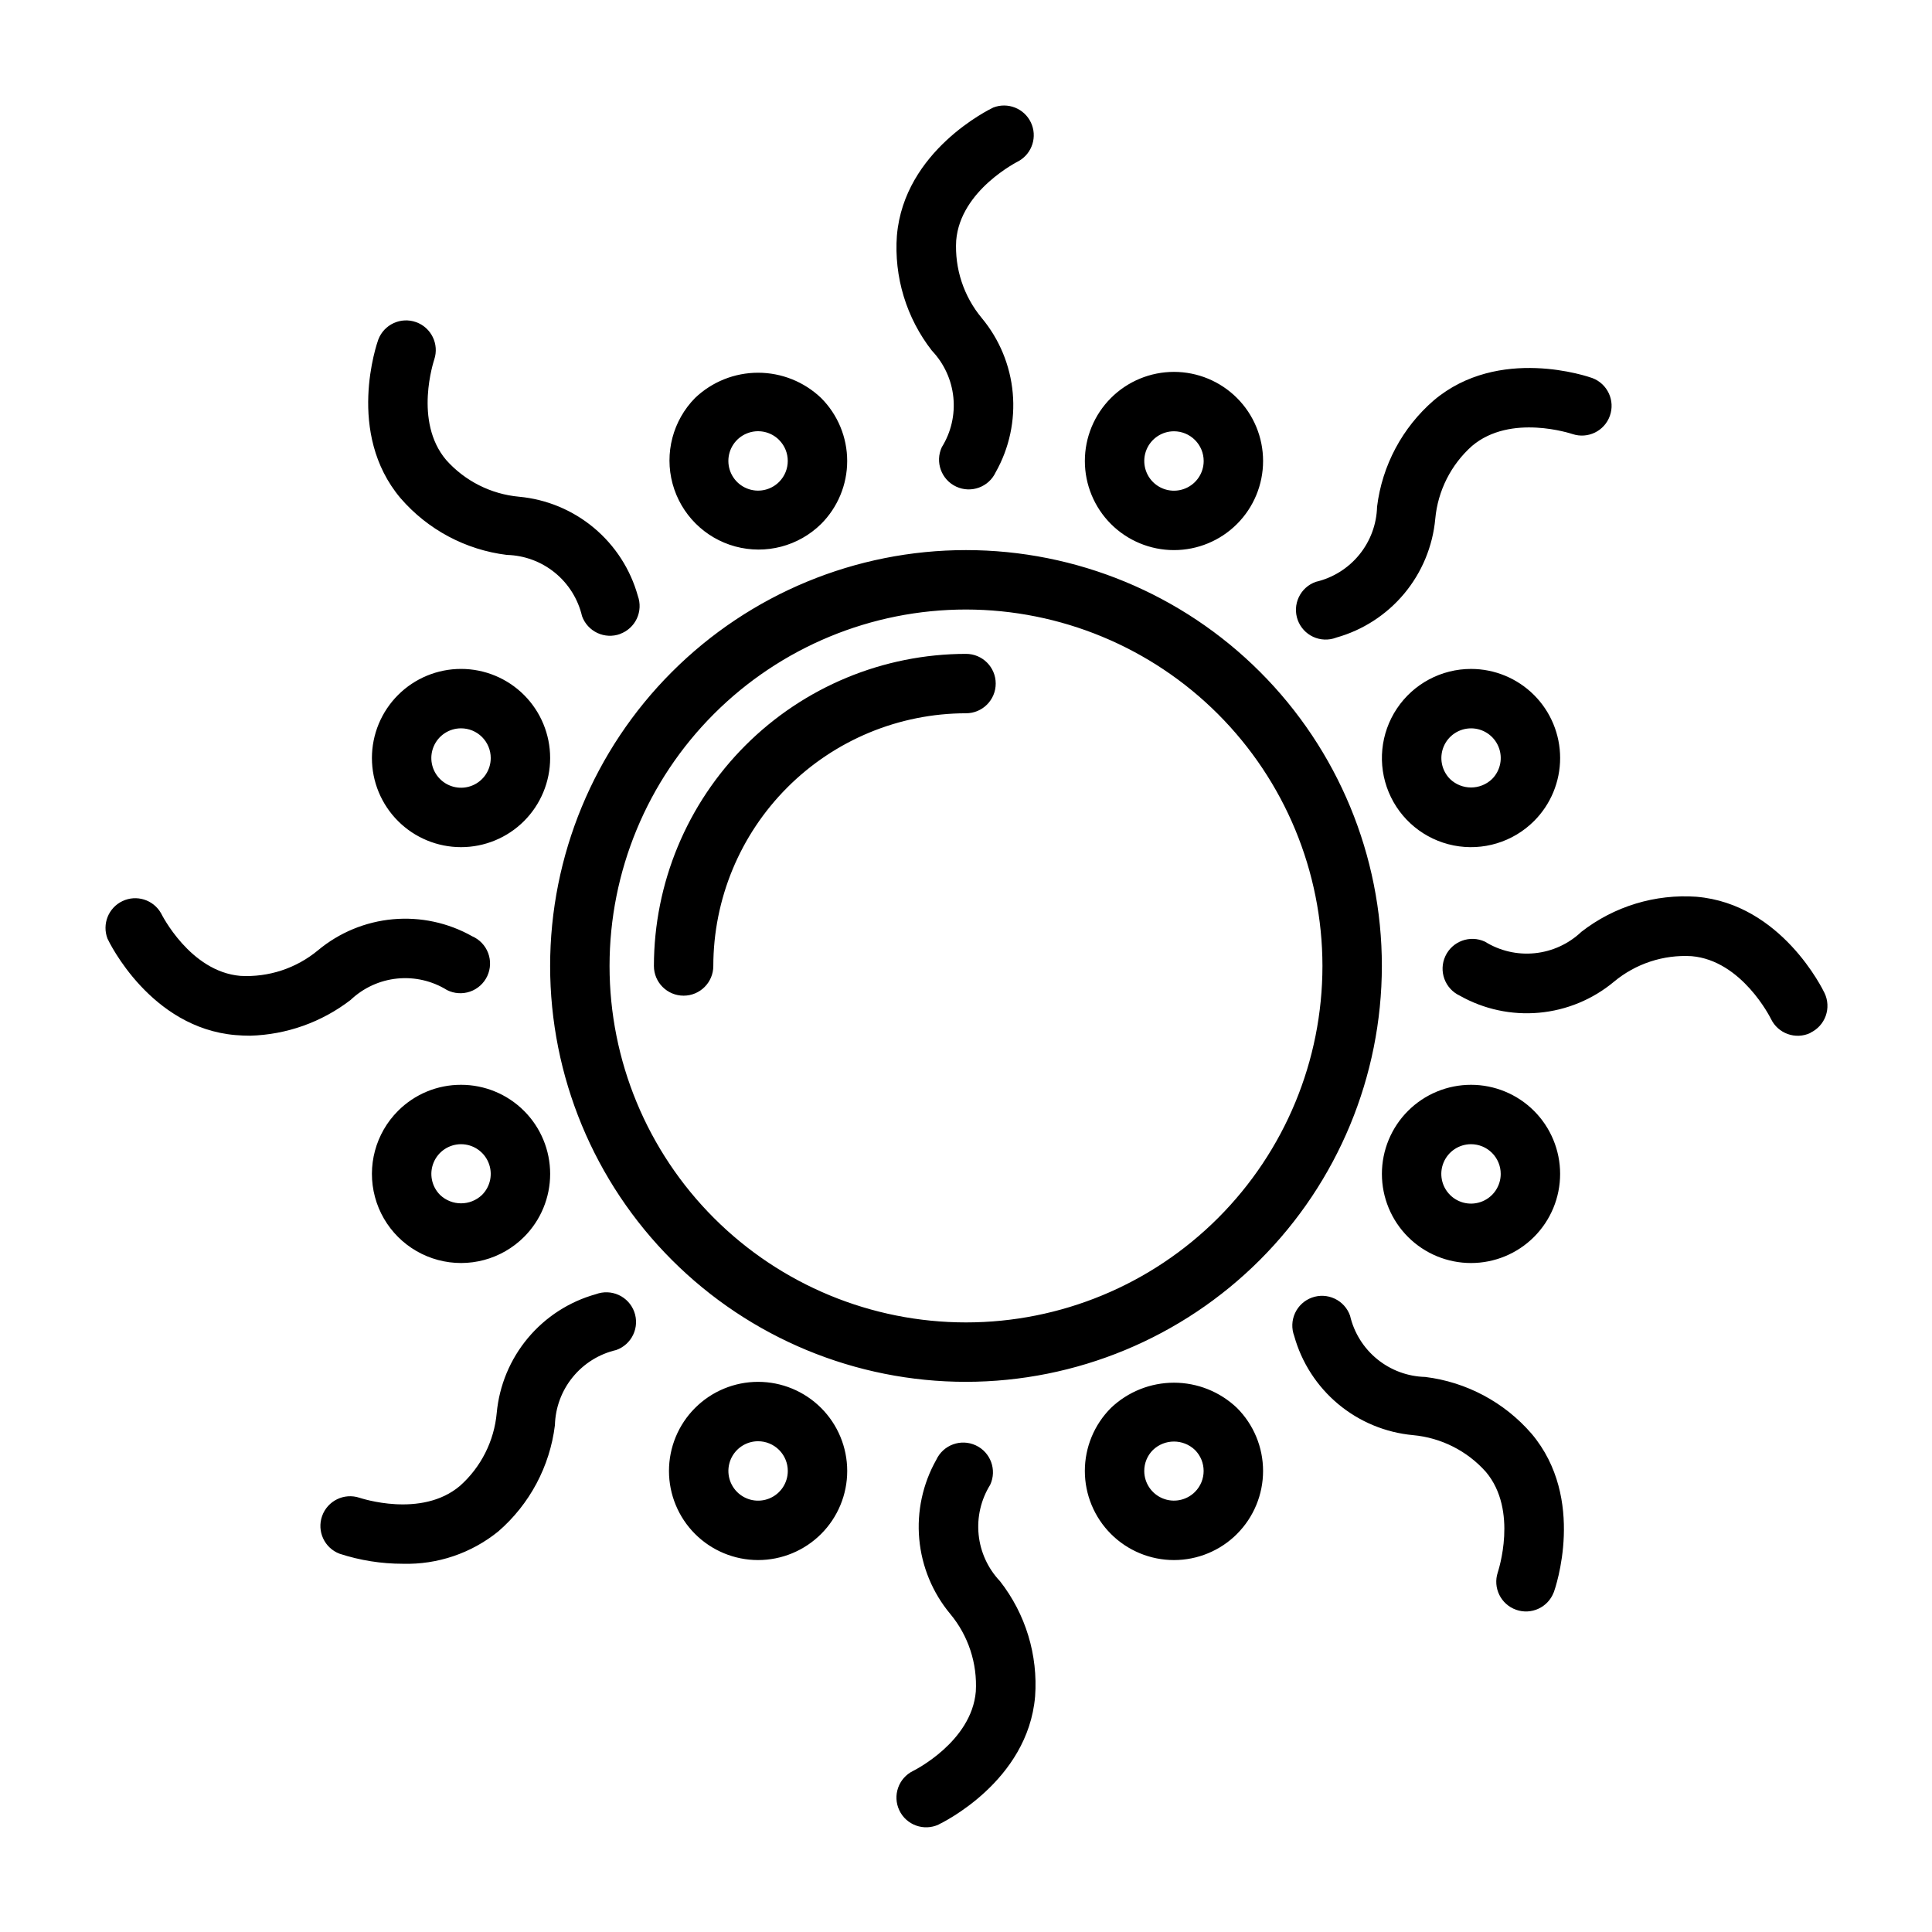 <?xml version="1.0" encoding="UTF-8"?>
<!-- Uploaded to: SVG Repo, www.svgrepo.com, Generator: SVG Repo Mixer Tools -->
<svg fill="#000000" width="800px" height="800px" version="1.1" viewBox="144 144 512 512" xmlns="http://www.w3.org/2000/svg">
 <path d="m210.28 418.47c-1.25 0-2.535-0.055-3.871-0.164-22.516-1.914-33.488-24.609-33.914-25.543-1.492-3.844 0.23-8.184 3.949-9.957 3.719-1.777 8.176-0.383 10.223 3.195 0.133 0.27 7.699 15.484 21.035 16.617h-0.004c7.465 0.418 14.809-2 20.562-6.769 5.629-4.699 12.559-7.574 19.859-8.238 7.305-0.664 14.637 0.91 21.02 4.512 1.949 0.848 3.473 2.449 4.223 4.438 0.75 1.984 0.668 4.191-0.234 6.117-0.898 1.922-2.539 3.402-4.547 4.102-2.004 0.695-4.207 0.551-6.109-0.398-3.949-2.453-8.598-3.527-13.223-3.055s-8.965 2.469-12.336 5.668c-7.652 5.898-16.977 9.215-26.633 9.477zm197.59-149.33c3.602-6.383 5.176-13.707 4.516-21.008-0.66-7.297-3.527-14.223-8.215-19.855-4.781-5.746-7.203-13.098-6.769-20.562 1.109-13.332 16.316-20.891 16.594-21.047 3.574-2.047 4.969-6.504 3.195-10.223-1.777-3.719-6.117-5.441-9.957-3.949-0.961 0.457-23.617 11.43-25.543 33.914h-0.004c-0.797 10.977 2.512 21.859 9.289 30.535 3.203 3.371 5.199 7.707 5.672 12.332 0.473 4.629-0.602 9.281-3.059 13.227-1.832 3.945-0.121 8.629 3.824 10.461 3.941 1.832 8.625 0.121 10.457-3.824zm-99.559 42.863c1.965-0.711 3.566-2.172 4.453-4.062 0.883-1.891 0.98-4.059 0.27-6.019-1.965-7.059-6.027-13.352-11.652-18.043-5.621-4.695-12.539-7.57-19.836-8.242-7.441-0.68-14.348-4.164-19.316-9.746-8.66-10.234-3.234-26.293-3.148-26.625 1.352-4.062-0.793-8.465-4.832-9.902-4.039-1.434-8.48 0.621-10 4.629-0.363 1.008-8.66 24.789 5.91 42.043l0.004 0.004c7.199 8.324 17.238 13.68 28.164 15.02 4.648 0.121 9.125 1.777 12.73 4.715 3.602 2.938 6.129 6.988 7.188 11.516 0.711 1.965 2.172 3.57 4.066 4.453 1.891 0.887 4.059 0.984 6.023 0.27zm-32.273 237.85v0.004c8.324-7.203 13.68-17.242 15.02-28.168 0.121-4.648 1.777-9.125 4.715-12.727 2.938-3.606 6.988-6.133 11.516-7.188 1.984-0.695 3.609-2.156 4.508-4.059 0.902-1.898 1.008-4.078 0.289-6.055-0.715-1.977-2.195-3.586-4.106-4.465-1.91-0.883-4.09-0.961-6.059-0.223-7.059 1.965-13.352 6.031-18.043 11.652-4.695 5.625-7.57 12.543-8.242 19.836-0.68 7.441-4.164 14.348-9.746 19.316-10.234 8.66-26.309 3.234-26.625 3.148-4.062-1.352-8.465 0.797-9.902 4.832-1.434 4.039 0.621 8.484 4.629 10 5.414 1.766 11.074 2.664 16.77 2.66 9.176 0.254 18.141-2.785 25.277-8.562zm116.73 77.645c0.961-0.457 23.617-11.43 25.543-33.914 0.797-10.977-2.512-21.859-9.289-30.535-3.203-3.371-5.199-7.707-5.672-12.332s0.602-9.277 3.059-13.227c1.832-3.945 0.121-8.625-3.82-10.457-3.945-1.836-8.625-0.125-10.461 3.82-3.602 6.383-5.176 13.711-4.516 21.008 0.66 7.301 3.527 14.223 8.219 19.855 4.781 5.746 7.199 13.098 6.769 20.562-1.133 13.336-16.344 20.891-16.617 21.035h-0.004c-3.875 1.895-5.5 6.555-3.648 10.449 1.852 3.898 6.496 5.574 10.414 3.766zm163.01-61.527c0.363-1.008 8.66-24.789-5.91-42.043h-0.004c-7.203-8.328-17.242-13.68-28.168-15.023-4.648-0.117-9.125-1.777-12.727-4.715-3.606-2.938-6.133-6.988-7.188-11.516-0.695-1.984-2.156-3.609-4.059-4.508-1.898-0.902-4.078-1.004-6.055-0.289-1.977 0.719-3.586 2.195-4.465 4.106-0.883 1.91-0.961 4.09-0.223 6.059 1.965 7.059 6.031 13.352 11.652 18.047 5.625 4.691 12.543 7.566 19.836 8.238 7.441 0.68 14.348 4.164 19.316 9.746 8.621 10.234 3.234 26.293 3.148 26.625-1.352 4.066 0.797 8.465 4.832 9.902 4.039 1.438 8.484-0.621 10-4.629zm68.016-148.29h-0.004c1.887-0.895 3.344-2.5 4.047-4.469 0.699-1.965 0.594-4.129-0.301-6.016-0.457-0.961-11.43-23.617-33.914-25.543v-0.004c-10.973-0.777-21.852 2.531-30.535 9.289-3.371 3.203-7.707 5.195-12.332 5.668-4.625 0.477-9.277-0.602-13.227-3.055-3.953-1.84-8.648-0.129-10.488 3.824-1.844 3.949-0.133 8.648 3.82 10.488 6.383 3.606 13.707 5.18 21.008 4.519s14.227-3.527 19.855-8.219c5.746-4.785 13.098-7.207 20.562-6.769 13.336 1.133 20.898 16.352 21.035 16.617 1.867 3.91 6.547 5.578 10.469 3.723zm-125.71-104.7h-0.008c7.059-1.965 13.352-6.027 18.047-11.652 4.691-5.625 7.566-12.539 8.238-19.836 0.68-7.441 4.164-14.348 9.746-19.316 10.234-8.66 26.309-3.234 26.625-3.148 4.066 1.352 8.469-0.793 9.902-4.832 1.438-4.039-0.621-8.48-4.629-10-1-0.363-24.789-8.66-42.043 5.91-8.328 7.203-13.68 17.242-15.023 28.168-0.117 4.648-1.777 9.125-4.715 12.727-2.938 3.606-6.988 6.133-11.516 7.191-1.984 0.695-3.609 2.152-4.508 4.055-0.902 1.898-1.004 4.082-0.289 6.059 0.719 1.977 2.195 3.582 4.106 4.465 1.91 0.879 4.09 0.957 6.059 0.219zm12.125 87.012c0-29.23-11.613-57.262-32.281-77.93-20.668-20.668-48.699-32.281-77.926-32.281-29.23 0-57.262 11.613-77.93 32.281-20.668 20.668-32.281 48.699-32.281 77.93 0 29.227 11.613 57.258 32.281 77.926 20.668 20.668 48.699 32.281 77.93 32.281 29.219-0.031 57.23-11.652 77.895-32.312 20.66-20.664 32.281-48.676 32.312-77.895zm-15.742 0h-0.004c0 25.051-9.949 49.078-27.668 66.793-17.715 17.719-41.742 27.668-66.793 27.668-25.055 0-49.082-9.949-66.797-27.668-17.715-17.715-27.668-41.742-27.668-66.793 0-25.055 9.953-49.082 27.668-66.797s41.742-27.668 66.797-27.668c25.043 0.027 49.055 9.988 66.766 27.695 17.707 17.711 27.672 41.723 27.695 66.77zm-161.43 0c0.02-17.758 7.082-34.777 19.637-47.332 12.555-12.555 29.574-19.617 47.332-19.637 4.348 0 7.871-3.523 7.871-7.871s-3.523-7.871-7.871-7.871c-21.93 0.023-42.953 8.75-58.457 24.254-15.504 15.504-24.23 36.527-24.254 58.457 0 4.348 3.523 7.871 7.871 7.871s7.871-3.523 7.871-7.871zm28.559-117.13c4.43-4.43 6.918-10.438 6.918-16.699 0-6.266-2.488-12.273-6.918-16.703-4.5-4.289-10.477-6.684-16.695-6.684s-12.199 2.394-16.695 6.684c-5.887 5.981-8.156 14.637-5.965 22.738 2.195 8.098 8.52 14.426 16.617 16.621 8.102 2.195 16.758-0.074 22.738-5.957zm-11.133-22.27h0.004c3.066 3.074 3.066 8.051 0 11.121-2.254 2.254-5.637 2.926-8.582 1.707-2.941-1.215-4.859-4.086-4.859-7.269 0-3.188 1.918-6.055 4.859-7.273 2.945-1.219 6.328-0.547 8.582 1.707zm-60.668 84.293c0-6.262-2.488-12.27-6.914-16.699-4.43-4.43-10.438-6.918-16.699-6.918-6.266 0-12.273 2.488-16.699 6.918-4.43 4.43-6.918 10.438-6.918 16.699s2.488 12.27 6.918 16.699c4.426 4.43 10.434 6.918 16.699 6.918 6.262 0 12.27-2.488 16.699-6.918 4.426-4.43 6.914-10.438 6.914-16.699zm-15.742 0c0 3.184-1.918 6.055-4.859 7.273s-6.328 0.543-8.578-1.707c-2.254-2.25-2.926-5.637-1.707-8.578 1.219-2.941 4.086-4.859 7.273-4.859 2.086 0 4.09 0.828 5.566 2.305 1.473 1.477 2.305 3.477 2.305 5.566zm8.832 126.91c4.43-4.43 6.914-10.438 6.914-16.703 0-6.262-2.488-12.27-6.918-16.695-4.43-4.43-10.438-6.918-16.699-6.914-6.266-0.016-12.277 2.473-16.699 6.91-5.965 5.965-8.297 14.664-6.113 22.812 2.184 8.152 8.551 14.516 16.703 16.699 8.148 2.188 16.844-0.145 22.812-6.109zm-16.703-24.57c3.184 0 6.051 1.918 7.269 4.859s0.547 6.328-1.707 8.578c-3.109 2.977-8.012 2.977-11.121 0-2.25-2.25-2.926-5.633-1.707-8.574 1.215-2.941 4.082-4.859 7.266-4.863zm102.34 86.594c0-6.266-2.488-12.273-6.918-16.699-4.43-4.43-10.438-6.918-16.699-6.918s-12.27 2.488-16.699 6.918c-4.43 4.426-6.918 10.434-6.918 16.699 0 6.262 2.488 12.27 6.918 16.699 4.43 4.426 10.438 6.914 16.699 6.914s12.27-2.488 16.699-6.914c4.43-4.43 6.918-10.438 6.918-16.699zm-15.742 0h-0.004c0 3.184-1.918 6.055-4.859 7.273-2.941 1.215-6.328 0.543-8.578-1.707-2.25-2.254-2.926-5.637-1.707-8.582 1.219-2.941 4.09-4.859 7.273-4.859 2.086 0 4.09 0.832 5.566 2.309 1.477 1.477 2.305 3.477 2.305 5.566zm119.03 16.695c4.43-4.43 6.918-10.438 6.918-16.699 0-6.266-2.488-12.273-6.918-16.703-4.5-4.289-10.48-6.684-16.699-6.684-6.215 0-12.195 2.394-16.695 6.684-4.43 4.43-6.918 10.438-6.918 16.703 0 6.262 2.488 12.27 6.918 16.699 4.43 4.43 10.438 6.918 16.699 6.918 6.266 0 12.273-2.488 16.703-6.918zm-24.57-16.695c-0.004-2.09 0.824-4.094 2.309-5.566 3.113-2.973 8.016-2.973 11.129 0 3.066 3.074 3.066 8.051 0 11.121-2.25 2.25-5.633 2.926-8.574 1.707-2.941-1.215-4.859-4.082-4.863-7.262zm110.21-78.723c0-6.262-2.488-12.27-6.914-16.699-4.43-4.426-10.438-6.914-16.699-6.914-6.266 0-12.273 2.488-16.699 6.914-4.43 4.43-6.918 10.438-6.918 16.699 0 6.266 2.488 12.27 6.918 16.699 4.426 4.43 10.434 6.918 16.699 6.918 6.262 0 12.27-2.488 16.699-6.918 4.426-4.43 6.914-10.434 6.914-16.699zm-15.742 0c0 3.184-1.918 6.055-4.859 7.273-2.941 1.219-6.328 0.547-8.578-1.707-2.254-2.25-2.926-5.637-1.707-8.578s4.09-4.859 7.273-4.859c2.086 0 4.09 0.828 5.566 2.305 1.477 1.477 2.305 3.481 2.305 5.566zm8.832-93.512c4.43-4.43 6.914-10.434 6.914-16.699 0-6.262-2.488-12.27-6.918-16.699-4.43-4.426-10.438-6.914-16.699-6.914-7.891 0-15.254 3.941-19.637 10.5-4.379 6.559-5.199 14.871-2.18 22.156 3.019 7.289 9.477 12.586 17.215 14.125 7.734 1.535 15.727-0.891 21.305-6.469zm-16.703-24.566c3.184-0.004 6.055 1.914 7.277 4.856 1.219 2.941 0.547 6.328-1.707 8.582-3.109 2.977-8.012 2.977-11.121 0-2.25-2.25-2.922-5.633-1.711-8.57 1.215-2.941 4.078-4.859 7.262-4.867zm-55.105-70.848c0-6.266-2.488-12.273-6.918-16.699-4.43-4.43-10.434-6.918-16.699-6.918-6.262 0-12.27 2.488-16.699 6.918-4.426 4.426-6.914 10.434-6.914 16.699 0 6.262 2.488 12.27 6.914 16.699 4.43 4.426 10.438 6.914 16.699 6.914 6.266 0 12.27-2.488 16.699-6.914 4.43-4.43 6.918-10.438 6.918-16.699zm-15.742 0c0 3.184-1.918 6.051-4.863 7.269-2.941 1.219-6.324 0.547-8.578-1.703-2.25-2.254-2.922-5.641-1.707-8.582 1.219-2.941 4.09-4.859 7.273-4.859 2.09 0 4.09 0.832 5.566 2.309 1.477 1.477 2.309 3.477 2.309 5.566z"/>
</svg>